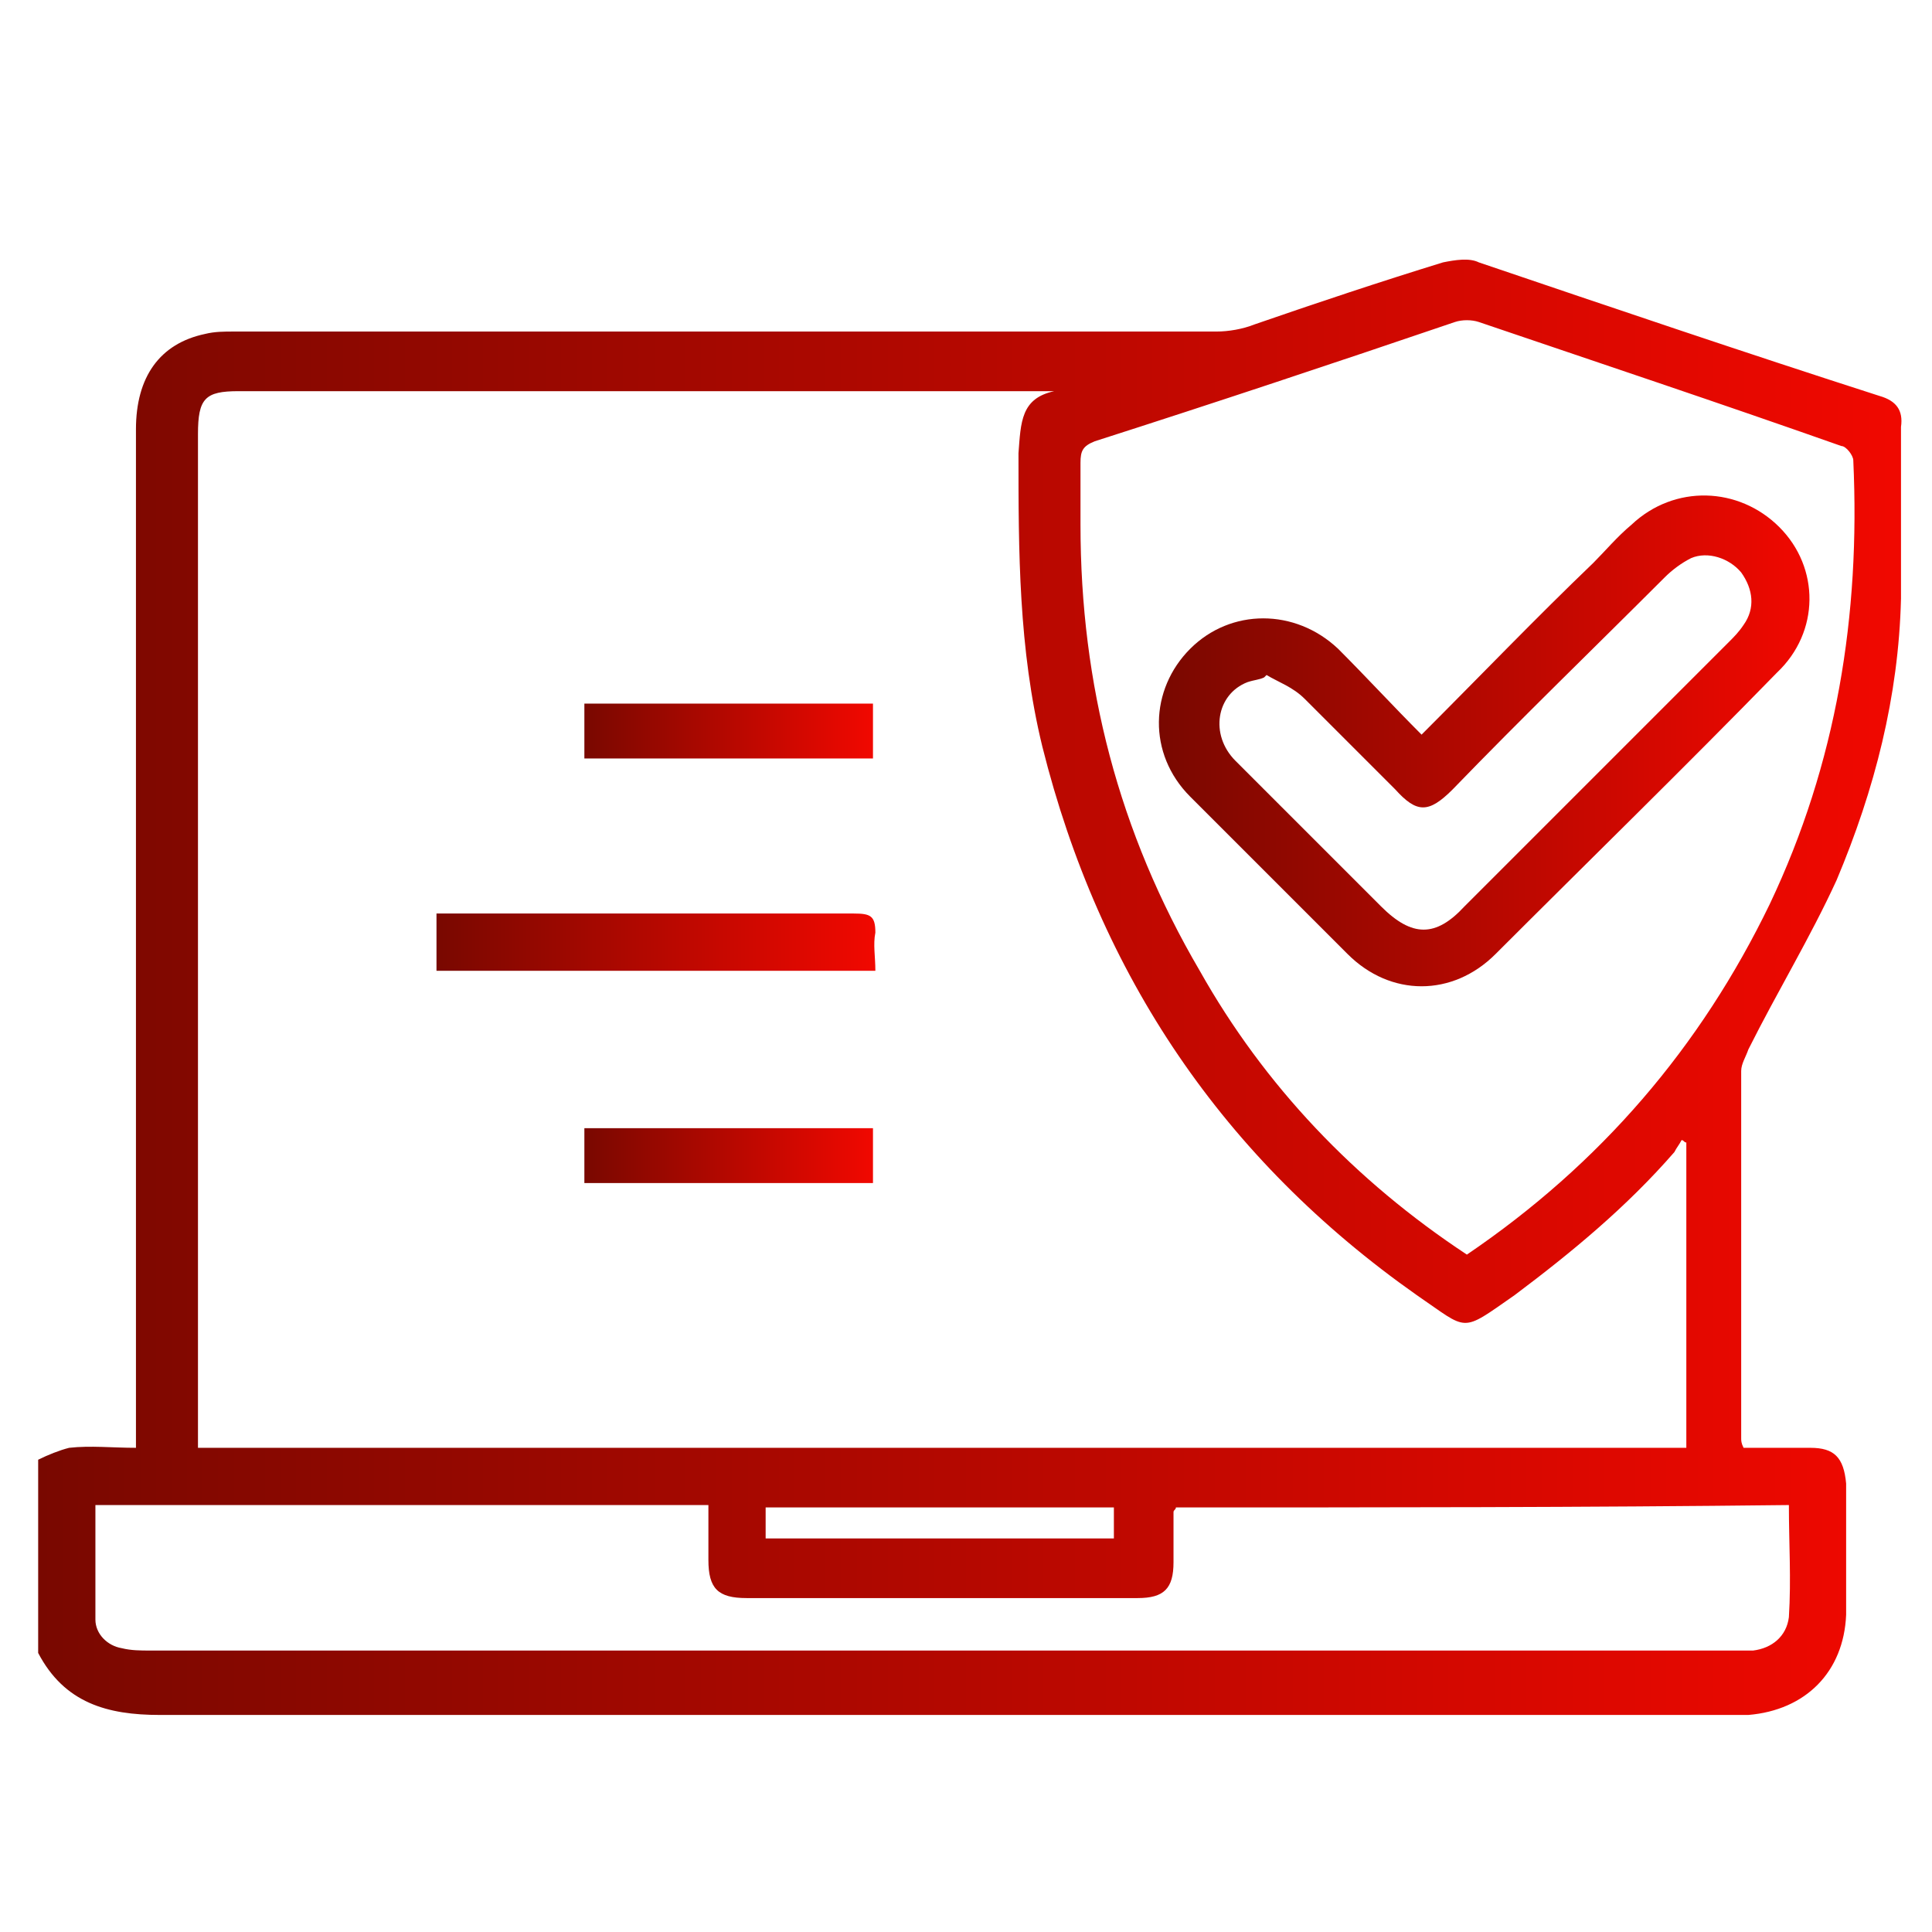 <?xml version="1.0" encoding="utf-8"?>
<!-- Generator: Adobe Illustrator 25.3.1, SVG Export Plug-In . SVG Version: 6.00 Build 0)  -->
<svg version="1.1" id="Layer_1" xmlns="http://www.w3.org/2000/svg" xmlns:xlink="http://www.w3.org/1999/xlink" x="0px" y="0px"
	 viewBox="0 0 81 81" style="enable-background:new 0 0 81 81;" xml:space="preserve">
<style type="text/css">
	.st0{fill:url(#SVGID_1_);}
	.st1{fill:url(#SVGID_2_);}
	.st2{fill:url(#SVGID_3_);}
	.st3{fill:url(#SVGID_4_);}
	.st4{fill:url(#SVGID_5_);}
</style>
<g>
	<linearGradient id="SVGID_1_" gradientUnits="userSpaceOnUse" x1="1.647" y1="41.405" x2="79.981" y2="41.405">
		<stop  offset="0" style="stop-color:#790800"/>
		<stop  offset="1" style="stop-color:#F10800"/>
	</linearGradient>
	<path class="st0" d="M1.6,61.2c0.4-0.2,0.9-0.4,1.3-0.5c0.9-0.1,1.8,0,2.8,0c0-0.4,0-0.7,0-1.1c0-13.9,0-27.7,0-41.6
		c0-2.2,1-3.6,2.9-4c0.4-0.1,0.8-0.1,1.2-0.1c13.7,0,27.5,0,41.2,0c0.5,0,1.1-0.1,1.6-0.3c2.6-0.9,5.3-1.8,7.9-2.6
		c0.5-0.1,1.1-0.2,1.5,0c5.6,1.9,11.2,3.8,16.8,5.6c0.7,0.2,1,0.6,0.9,1.3c0,2.4,0,4.8,0,7.2c-0.1,4.1-1.1,8-2.7,11.8
		c-1.1,2.4-2.5,4.7-3.7,7.1c-0.1,0.3-0.3,0.6-0.3,0.9c0,5.1,0,10.2,0,15.4c0,0.1,0,0.2,0.1,0.4c0.9,0,1.8,0,2.8,0
		c1,0,1.4,0.4,1.5,1.5c0,1.8,0,3.7,0,5.5c-0.1,2.4-1.7,4-4.1,4.2c-0.3,0-0.6,0-0.9,0c-21.9,0-43.8,0-65.7,0c-2.2,0-4-0.5-5.1-2.6
		C1.6,66.6,1.6,63.9,1.6,61.2z M44.2,16.4c-0.2,0-0.5,0-0.7,0c-11.2,0-22.3,0-33.5,0c-1.4,0-1.7,0.3-1.7,1.8c0,13.9,0,27.8,0,41.7
		c0,0.3,0,0.5,0,0.8c20.9,0,41.7,0,62.4,0c0-4.3,0-8.5,0-12.8c-0.1,0-0.1-0.1-0.2-0.1c-0.1,0.2-0.2,0.3-0.3,0.5
		c-2,2.3-4.3,4.2-6.7,6c-2.3,1.6-1.9,1.5-4.1,0c-8.1-5.7-13.3-13.4-15.7-23c-1-4.1-1-8.2-1-12.3C42.8,17.7,42.8,16.7,44.2,16.4z
		 M61.5,52.6c5.6-3.8,9.8-8.7,12.7-14.7C77,32,78,25.8,77.7,19.3c0-0.2-0.3-0.6-0.5-0.6C72.1,16.9,67,15.2,62,13.5
		c-0.3-0.1-0.7-0.1-1,0c-5,1.7-10.1,3.4-15.1,5c-0.5,0.2-0.6,0.4-0.6,0.9c0,0.9,0,1.7,0,2.6c0,6.7,1.6,12.9,5,18.7
		C53,45.5,56.8,49.5,61.5,52.6z M49.3,63.2c0,0.1-0.1,0.1-0.1,0.2c0,0.7,0,1.4,0,2.1c0,1.1-0.4,1.5-1.5,1.5c-5.5,0-11,0-16.4,0
		c-1.2,0-1.6-0.4-1.6-1.6c0-0.8,0-1.5,0-2.3c-8.6,0-17.2,0-25.7,0c0,1.6,0,3.2,0,4.8c0,0.6,0.5,1.1,1.1,1.2c0.4,0.1,0.8,0.1,1.2,0.1
		c22.1,0,44.3,0,66.4,0c0.3,0,0.6,0,0.8,0c0.8-0.1,1.4-0.6,1.5-1.4c0.1-1.6,0-3.1,0-4.7C66.4,63.2,57.9,63.2,49.3,63.2z M46.7,63.2
		c-4.9,0-9.7,0-14.6,0c0,0.5,0,0.9,0,1.3c4.9,0,9.7,0,14.6,0C46.7,64.1,46.7,63.7,46.7,63.2z"/>
	<linearGradient id="SVGID_2_" gradientUnits="userSpaceOnUse" x1="18.337" y1="39.506" x2="36.656" y2="39.506">
		<stop  offset="0" style="stop-color:#790800"/>
		<stop  offset="1" style="stop-color:#F10800"/>
	</linearGradient>
	<path class="st1" d="M18.3,40.7c0-0.8,0-1.6,0-2.4c0.3,0,0.5,0,0.8,0c5.6,0,11.1,0,16.7,0c0.7,0,0.9,0.1,0.9,0.8
		c-0.1,0.5,0,1,0,1.6C30.5,40.7,24.5,40.7,18.3,40.7z"/>
	<linearGradient id="SVGID_3_" gradientUnits="userSpaceOnUse" x1="24.487" y1="30.622" x2="36.591" y2="30.622">
		<stop  offset="0" style="stop-color:#790800"/>
		<stop  offset="1" style="stop-color:#F10800"/>
	</linearGradient>
	<path class="st2" d="M36.6,29.5c0,0.8,0,1.5,0,2.3c-4,0-8.1,0-12.1,0c0-0.8,0-1.5,0-2.3C28.5,29.5,32.5,29.5,36.6,29.5z"/>
	<linearGradient id="SVGID_4_" gradientUnits="userSpaceOnUse" x1="24.486" y1="48.51" x2="36.587" y2="48.51">
		<stop  offset="0" style="stop-color:#790800"/>
		<stop  offset="1" style="stop-color:#F10800"/>
	</linearGradient>
	<path class="st3" d="M36.6,47.3c0,0.8,0,1.6,0,2.3c-4,0-8.1,0-12.1,0c0-0.8,0-1.5,0-2.3C28.5,47.3,32.5,47.3,36.6,47.3z"/>
	<linearGradient id="SVGID_5_" gradientUnits="userSpaceOnUse" x1="48.631" y1="31.084" x2="75.843" y2="31.084">
		<stop  offset="0" style="stop-color:#790800"/>
		<stop  offset="1" style="stop-color:#F10800"/>
	</linearGradient>
	<path class="st4" d="M59.6,30.8c2.5-2.5,4.8-4.9,7.2-7.2c0.5-0.5,1-1.1,1.6-1.6c1.8-1.7,4.5-1.6,6.2,0.1c1.7,1.7,1.7,4.4-0.1,6.1
		c-3.9,4-7.9,7.9-11.8,11.8c-1.8,1.8-4.4,1.8-6.2,0c-2.2-2.2-4.4-4.4-6.6-6.6c-1.8-1.8-1.7-4.5,0-6.2c1.7-1.7,4.4-1.7,6.2,0
		C57.3,28.4,58.4,29.6,59.6,30.8z M53.1,28.3c0,0-0.1,0.1-0.1,0.1c-0.2,0.1-0.4,0.1-0.7,0.2c-1.3,0.5-1.6,2.2-0.5,3.3
		c2,2,4,4,6.1,6.1c1.3,1.3,2.3,1.3,3.5,0c3.7-3.7,7.4-7.4,11.1-11.1c0.2-0.2,0.4-0.4,0.6-0.7c0.5-0.7,0.4-1.5-0.1-2.2
		c-0.5-0.6-1.4-0.9-2.1-0.6c-0.4,0.2-0.8,0.5-1.1,0.8c-3,3-6,5.9-8.9,8.9c-1,1-1.5,1-2.4,0c-1.3-1.3-2.5-2.5-3.8-3.8
		C54.2,28.8,53.6,28.6,53.1,28.3z"/>
</g>
</svg>
